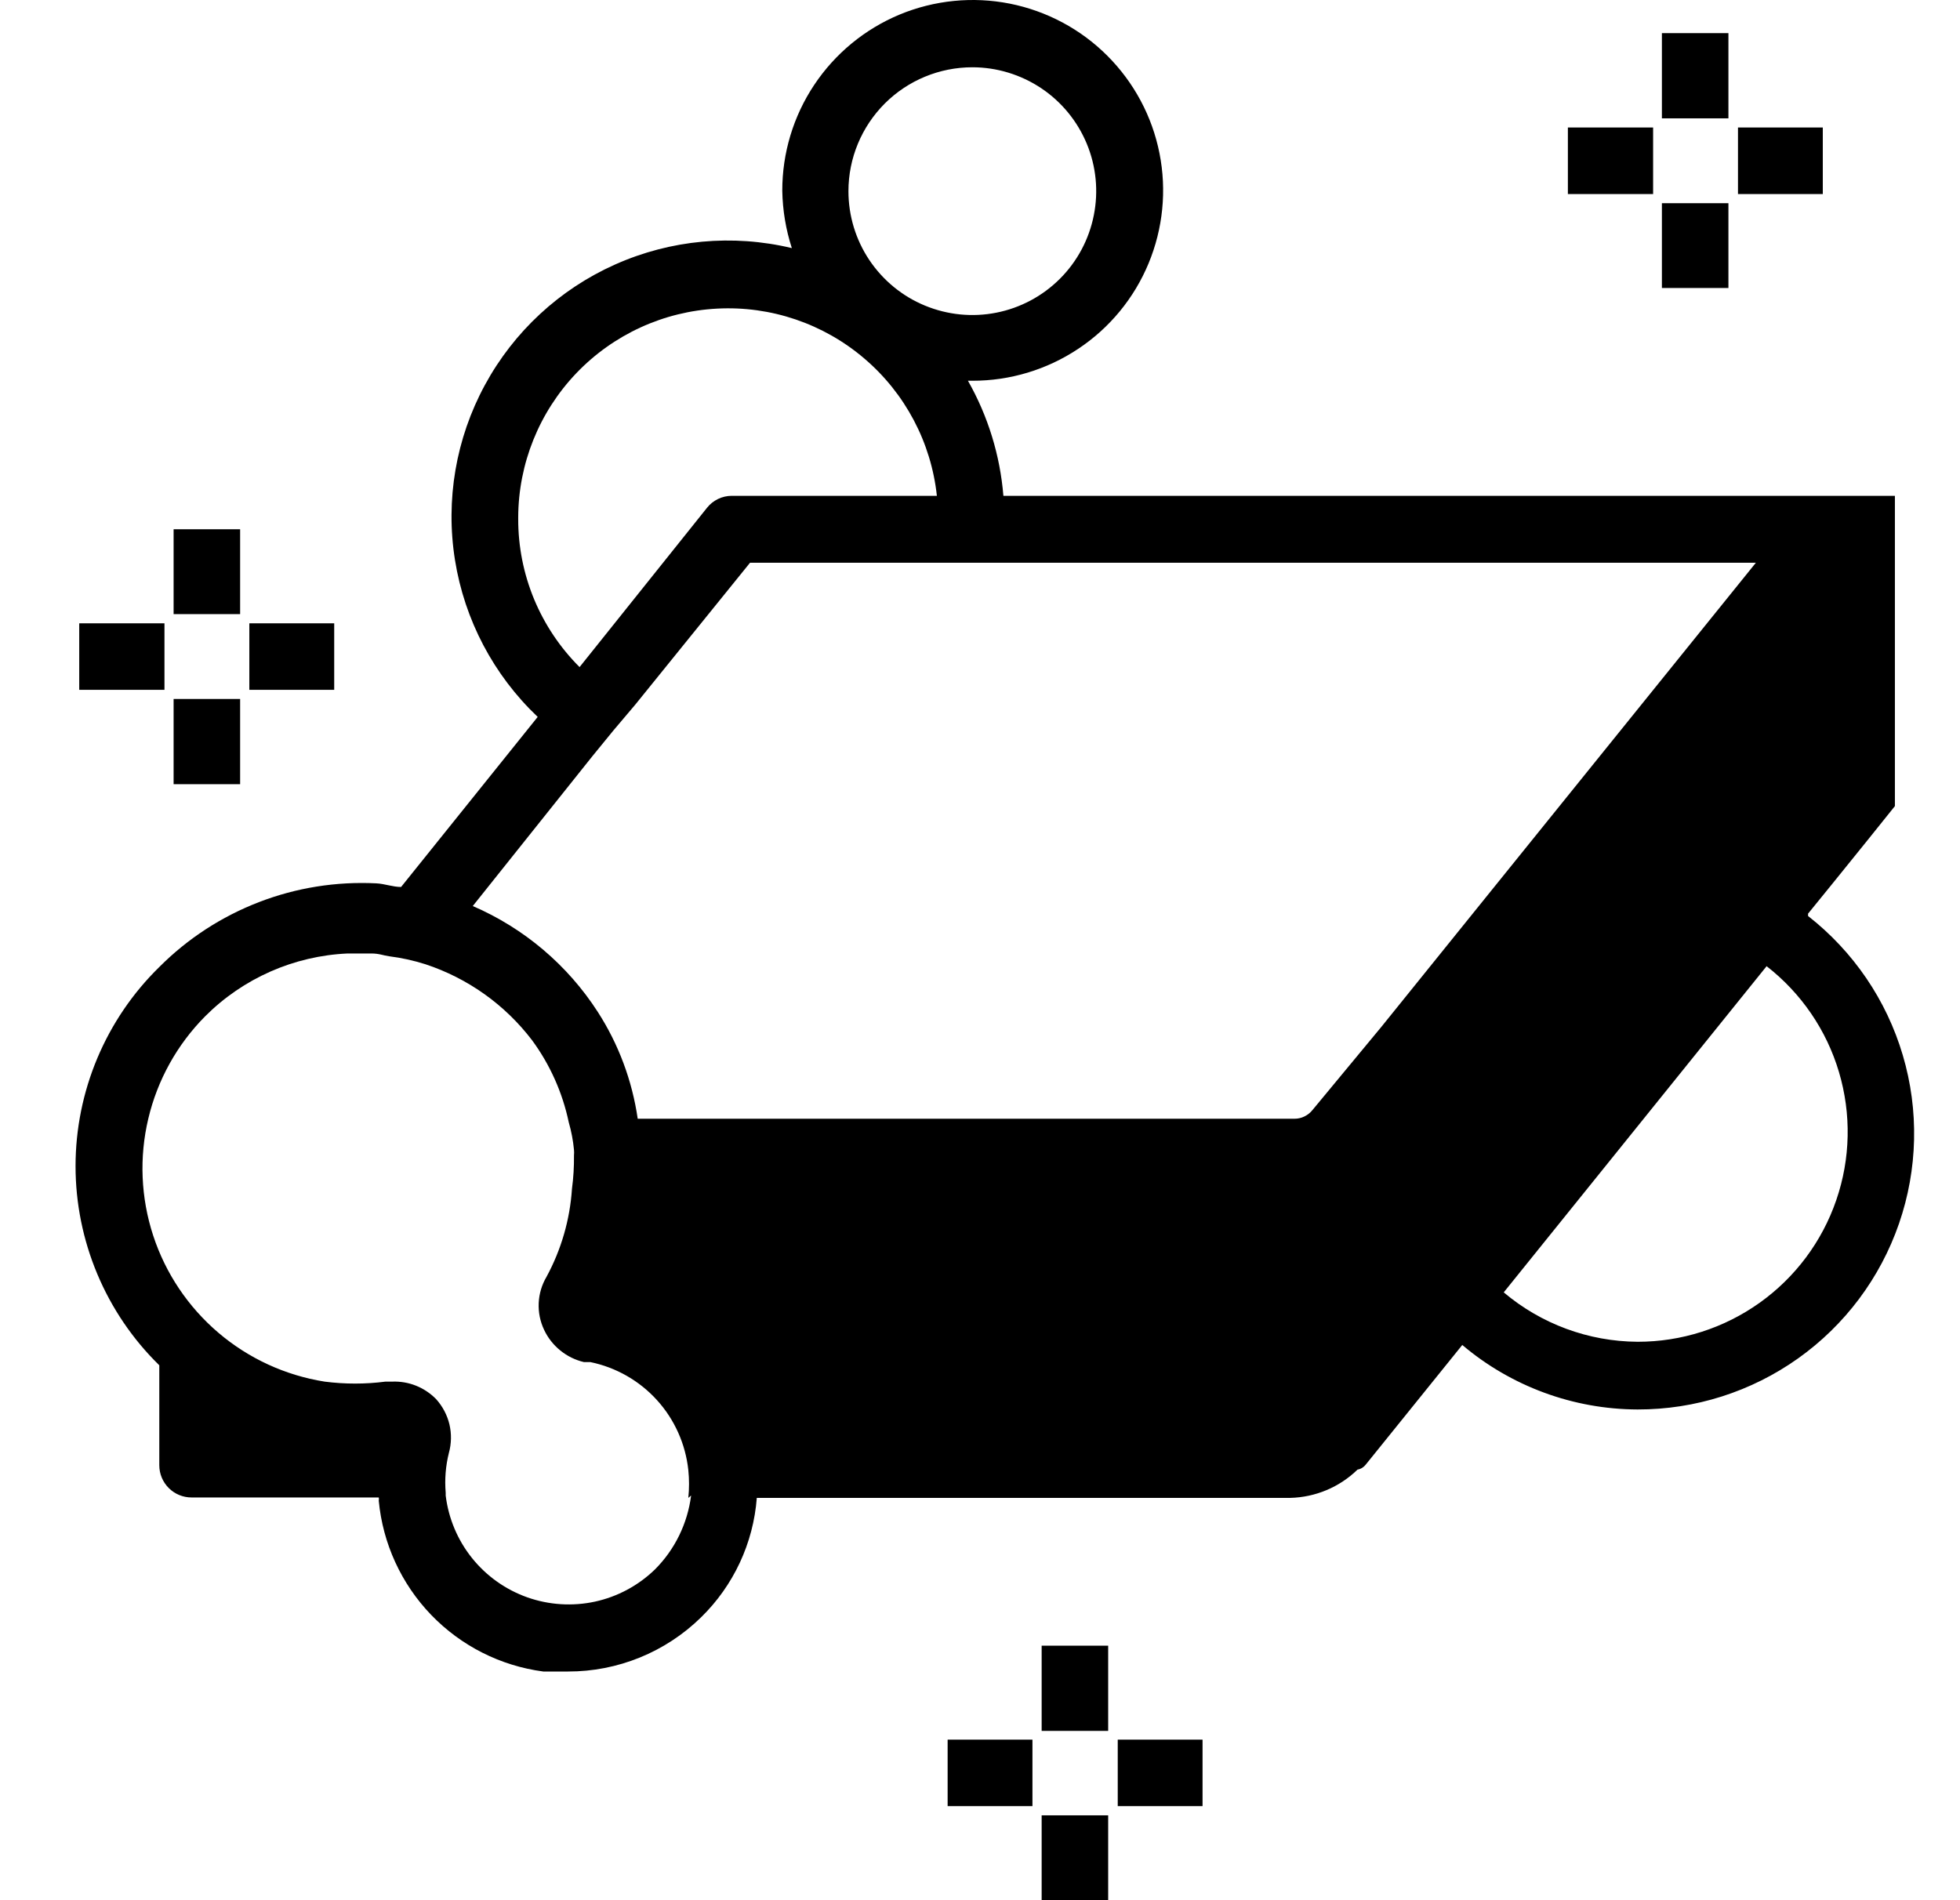 <svg xmlns="http://www.w3.org/2000/svg" fill="none" viewBox="0 0 33 32" height="32" width="33">
<g clip-path="url(#clip0_38_5330)">
<path fill="black" d="M30.442 15.386L30.845 14.89L31.441 14.152L31.904 13.575V8.35H16.894C16.838 7.668 16.635 7.007 16.297 6.412H16.371C17.005 6.413 17.626 6.226 18.154 5.874C18.683 5.523 19.095 5.022 19.338 4.436C19.581 3.85 19.646 3.205 19.522 2.582C19.399 1.96 19.093 1.388 18.644 0.939C18.196 0.49 17.624 0.185 17.001 0.061C16.379 -0.062 15.733 0.002 15.147 0.245C14.561 0.489 14.061 0.901 13.709 1.429C13.357 1.957 13.17 2.578 13.171 3.213C13.177 3.541 13.231 3.866 13.332 4.178C12.337 3.94 11.291 4.037 10.357 4.454C9.422 4.871 8.652 5.584 8.164 6.484C7.676 7.383 7.499 8.419 7.66 9.429C7.821 10.44 8.311 11.369 9.053 12.073L6.753 14.937C6.612 14.937 6.478 14.883 6.337 14.876C5.663 14.842 4.989 14.949 4.36 15.192C3.73 15.435 3.158 15.807 2.682 16.285C2.235 16.722 1.881 17.244 1.639 17.819C1.397 18.395 1.272 19.014 1.272 19.638C1.272 20.263 1.397 20.881 1.639 21.457C1.881 22.033 2.235 22.555 2.682 22.992V24.675C2.682 24.819 2.739 24.957 2.841 25.059C2.943 25.161 3.081 25.218 3.225 25.218H6.377C6.381 25.236 6.381 25.254 6.377 25.272C6.445 25.994 6.756 26.672 7.259 27.195C7.763 27.718 8.428 28.054 9.147 28.149C9.288 28.149 9.429 28.149 9.563 28.149C10.4 28.151 11.205 27.823 11.803 27.237C12.35 26.703 12.684 25.988 12.742 25.225H21.723C22.147 25.215 22.552 25.045 22.856 24.749C22.913 24.739 22.963 24.707 22.997 24.662L24.62 22.65C25.445 23.348 26.491 23.733 27.572 23.736C28.54 23.738 29.485 23.437 30.274 22.876C31.063 22.315 31.657 21.521 31.973 20.606C32.289 19.691 32.312 18.699 32.037 17.771C31.763 16.842 31.205 16.023 30.442 15.426V15.386ZM16.371 1.133C16.783 1.133 17.186 1.256 17.53 1.485C17.873 1.714 18.14 2.04 18.298 2.421C18.456 2.802 18.497 3.222 18.416 3.626C18.336 4.031 18.137 4.403 17.846 4.694C17.554 4.986 17.182 5.185 16.778 5.265C16.373 5.346 15.954 5.304 15.572 5.146C15.191 4.989 14.866 4.721 14.636 4.378C14.407 4.035 14.285 3.632 14.285 3.219C14.285 2.666 14.505 2.136 14.896 1.744C15.287 1.353 15.818 1.133 16.371 1.133ZM8.725 8.712C8.728 7.809 9.078 6.941 9.701 6.287C10.325 5.633 11.175 5.243 12.078 5.197C12.98 5.15 13.866 5.451 14.553 6.038C15.241 6.624 15.678 7.452 15.774 8.35H12.32C12.24 8.35 12.161 8.368 12.089 8.403C12.017 8.438 11.953 8.489 11.904 8.551L9.758 11.234C9.43 10.907 9.17 10.518 8.992 10.09C8.815 9.662 8.724 9.203 8.725 8.739V8.712ZM11.636 25.185C11.576 25.657 11.362 26.096 11.025 26.432C10.746 26.702 10.398 26.889 10.018 26.972C9.639 27.054 9.244 27.029 8.878 26.9C8.512 26.77 8.19 26.541 7.947 26.238C7.704 25.935 7.551 25.57 7.504 25.185C7.504 25.185 7.504 25.185 7.504 25.138C7.485 24.913 7.503 24.686 7.558 24.467C7.601 24.311 7.604 24.145 7.567 23.987C7.529 23.829 7.452 23.683 7.343 23.562C7.247 23.464 7.132 23.387 7.005 23.336C6.878 23.285 6.742 23.262 6.605 23.267H6.491C6.151 23.311 5.806 23.311 5.465 23.267C4.804 23.162 4.185 22.877 3.676 22.443C3.167 22.009 2.787 21.443 2.579 20.807C2.371 20.171 2.342 19.49 2.497 18.838C2.651 18.187 2.982 17.591 3.453 17.116C4.092 16.475 4.949 16.097 5.854 16.057C5.988 16.057 6.116 16.057 6.25 16.057C6.384 16.057 6.451 16.09 6.552 16.104C6.759 16.13 6.963 16.175 7.162 16.238C7.877 16.474 8.503 16.92 8.959 17.519C9.261 17.93 9.471 18.401 9.576 18.9C9.62 19.052 9.649 19.207 9.664 19.363C9.667 19.394 9.667 19.426 9.664 19.457C9.666 19.645 9.655 19.834 9.63 20.02C9.596 20.54 9.449 21.046 9.201 21.503C9.122 21.637 9.077 21.788 9.07 21.944C9.063 22.099 9.094 22.254 9.161 22.395C9.224 22.53 9.318 22.649 9.434 22.743C9.55 22.837 9.686 22.904 9.831 22.938H9.939C10.371 23.027 10.764 23.251 11.06 23.577C11.357 23.904 11.542 24.317 11.589 24.756C11.605 24.912 11.605 25.069 11.589 25.225L11.636 25.185ZM23.259 17.291L22.099 18.692C22.062 18.739 22.015 18.776 21.961 18.802C21.908 18.828 21.849 18.841 21.79 18.84H10.737C10.644 18.2 10.416 17.587 10.066 17.043C9.557 16.252 8.823 15.631 7.96 15.258L9.972 12.737L10.328 12.301L10.697 11.865L12.628 9.477H29.563L24.969 15.171L23.259 17.291ZM27.572 22.596C26.746 22.591 25.949 22.297 25.318 21.764L29.744 16.271C30.326 16.724 30.752 17.346 30.962 18.053C31.172 18.759 31.157 19.513 30.917 20.21C30.678 20.907 30.227 21.511 29.627 21.939C29.027 22.367 28.308 22.597 27.572 22.596Z"></path>
<path fill="black" d="M29.101 3.422H27.981V4.85H29.101V3.422Z"></path>
<path fill="black" d="M29.101 0.558H27.981V1.993H29.101V0.558Z"></path>
<path fill="black" d="M27.833 2.147H26.398V3.268H27.833V2.147Z"></path>
<path fill="black" d="M30.69 2.147H29.262V3.268H30.69V2.147Z"></path>
<path fill="black" d="M18.658 30.571H17.538V32H18.658V30.571Z"></path>
<path fill="black" d="M18.658 27.714H17.538V29.149H18.658V27.714Z"></path>
<path fill="black" d="M17.383 29.296H15.955V30.416H17.383V29.296Z"></path>
<path fill="black" d="M20.247 29.296H18.819V30.416H20.247V29.296Z"></path>
<path fill="black" d="M4.043 11.771H2.923V13.206H4.043V11.771Z"></path>
<path fill="black" d="M4.043 8.913H2.923V10.342H4.043V8.913Z"></path>
<path fill="black" d="M2.769 10.497H1.334V11.617H2.769V10.497Z"></path>
<path fill="black" d="M5.627 10.497H4.198V11.617H5.627V10.497Z"></path>
</g>
<defs>
<clipPath id="clip0_38_5330">
<rect transform="translate(0.75)" fill="white" height="32" width="32"></rect>
</clipPath>
</defs>
</svg>
